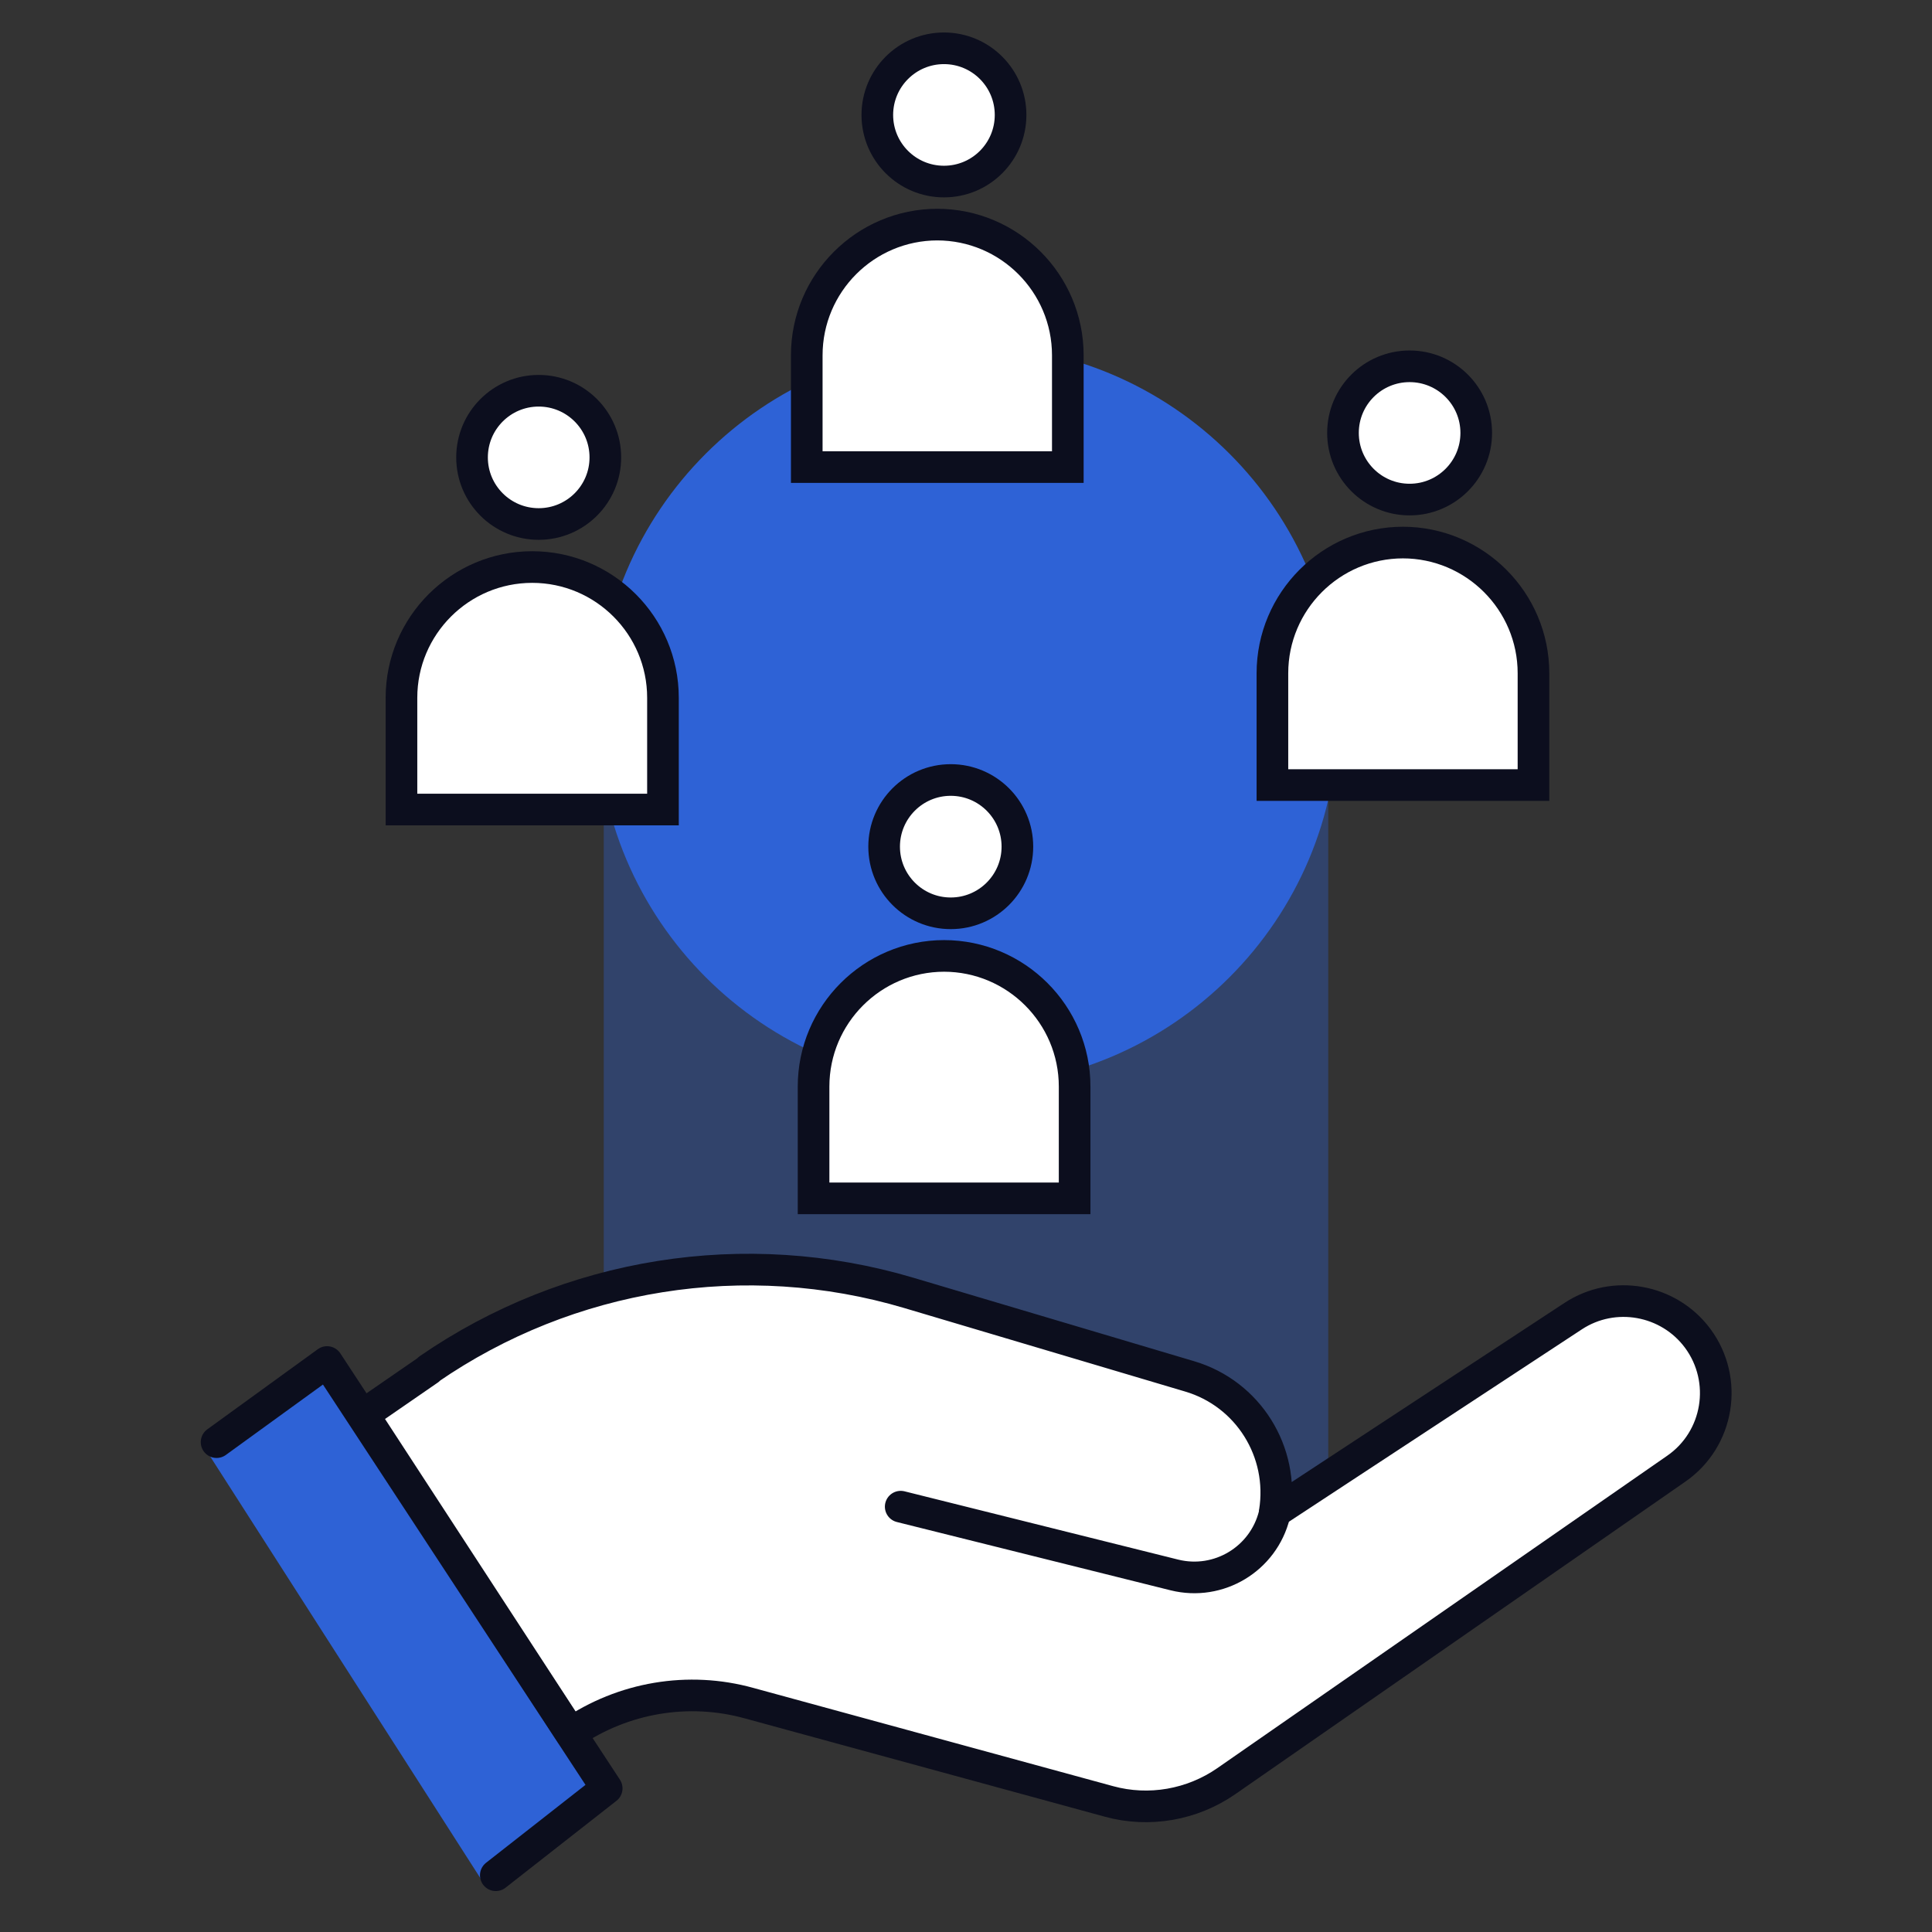 <svg width="40" height="40" viewBox="0 0 40 40" fill="none" xmlns="http://www.w3.org/2000/svg">
<rect x="0" y="0" width="40" height="40" fill="#333333" stroke="none"/>
<g clip-path="url(#clip0_8384_89925)">
<path opacity="0.34" d="M27.5 15H12.5V34H27.5V15Z" fill="#2E62D6"/>
<path d="M4.273 30.032L10.019 39L12.56 37.018L6.771 28.199L4.273 30.032Z" fill="#2E62D6"/>
<path d="M8.877 28.356L7.523 29.29L11.819 35.883C12.902 35.141 14.255 34.913 15.513 35.263L22.961 37.297C23.79 37.524 24.681 37.367 25.388 36.878L34.705 30.408C35.587 29.797 35.788 28.574 35.15 27.71C34.548 26.898 33.413 26.697 32.574 27.247L26.392 31.307C26.593 30.059 25.842 28.854 24.629 28.496L18.813 26.767C15.434 25.763 11.776 26.348 8.877 28.347V28.356Z" fill="white" stroke="#0C0E1D" stroke-width="0.655" stroke-linecap="round" stroke-linejoin="round"/>
<path d="M26.385 31.36C26.158 32.277 25.232 32.835 24.315 32.608L18.648 31.194" fill="white"/>
<path d="M26.385 31.36C26.158 32.277 25.232 32.835 24.315 32.608L18.648 31.194" stroke="#0C0E1D" stroke-width="0.655" stroke-linecap="round" stroke-linejoin="round"/>
<path d="M4.484 29.858L6.772 28.199L12.561 37.026L10.265 38.825" stroke="#0C0E1D" stroke-width="0.655" stroke-linecap="round" stroke-linejoin="round"/>
<path d="M20.034 22.48C24.267 22.48 27.7 19.047 27.7 14.813C27.7 10.579 24.267 7.147 20.034 7.147C15.8 7.147 12.367 10.579 12.367 14.813C12.367 19.047 15.8 22.48 20.034 22.48Z" fill="#2E62D6"/>
<path d="M19.544 3.759C20.306 3.759 20.923 3.142 20.923 2.38C20.923 1.618 20.306 1 19.544 1C18.782 1 18.164 1.618 18.164 2.38C18.164 3.142 18.782 3.759 19.544 3.759Z" fill="white" stroke="#0C0E1E" stroke-width="0.655"/>
<path d="M19.401 4.65C20.894 4.65 22.108 5.863 22.108 7.357V9.67H16.703V7.357C16.703 5.863 17.917 4.65 19.41 4.65H19.401Z" fill="white" stroke="#0C0E1E" stroke-width="0.655"/>
<path d="M19.684 18.909C20.446 18.909 21.064 18.291 21.064 17.529C21.064 16.767 20.446 16.149 19.684 16.149C18.922 16.149 18.305 16.767 18.305 17.529C18.305 18.291 18.922 18.909 19.684 18.909Z" fill="white" stroke="#0C0E1E" stroke-width="0.655"/>
<path d="M19.542 19.791C21.035 19.791 22.249 21.004 22.249 22.497V24.811H16.844V22.497C16.844 21.004 18.057 19.791 19.55 19.791H19.542Z" fill="white" stroke="#0C0E1E" stroke-width="0.655"/>
<path d="M29.184 10.343C29.946 10.343 30.564 9.725 30.564 8.963C30.564 8.201 29.946 7.584 29.184 7.584C28.422 7.584 27.805 8.201 27.805 8.963C27.805 9.725 28.422 10.343 29.184 10.343Z" fill="white" stroke="#0C0E1E" stroke-width="0.655"/>
<path d="M29.042 11.233C30.535 11.233 31.749 12.447 31.749 13.94V16.254H26.344V13.94C26.344 12.447 27.557 11.233 29.05 11.233H29.042Z" fill="white" stroke="#0C0E1E" stroke-width="0.655"/>
<path d="M11.153 10.849C11.915 10.849 12.533 10.232 12.533 9.47C12.533 8.708 11.915 8.09 11.153 8.09C10.391 8.09 9.773 8.708 9.773 9.47C9.773 10.232 10.391 10.849 11.153 10.849Z" fill="white" stroke="#0C0E1E" stroke-width="0.655"/>
<path d="M11.019 11.74C12.512 11.74 13.726 12.954 13.726 14.447V16.761H8.312V14.447C8.312 12.954 9.526 11.74 11.019 11.74Z" fill="white" stroke="#0C0E1E" stroke-width="0.655"/>
</g>
<defs>
<clipPath id="clip0_8384_89925">
<rect width="40" height="40" fill="white"/>
</clipPath>
</defs>
</svg>
